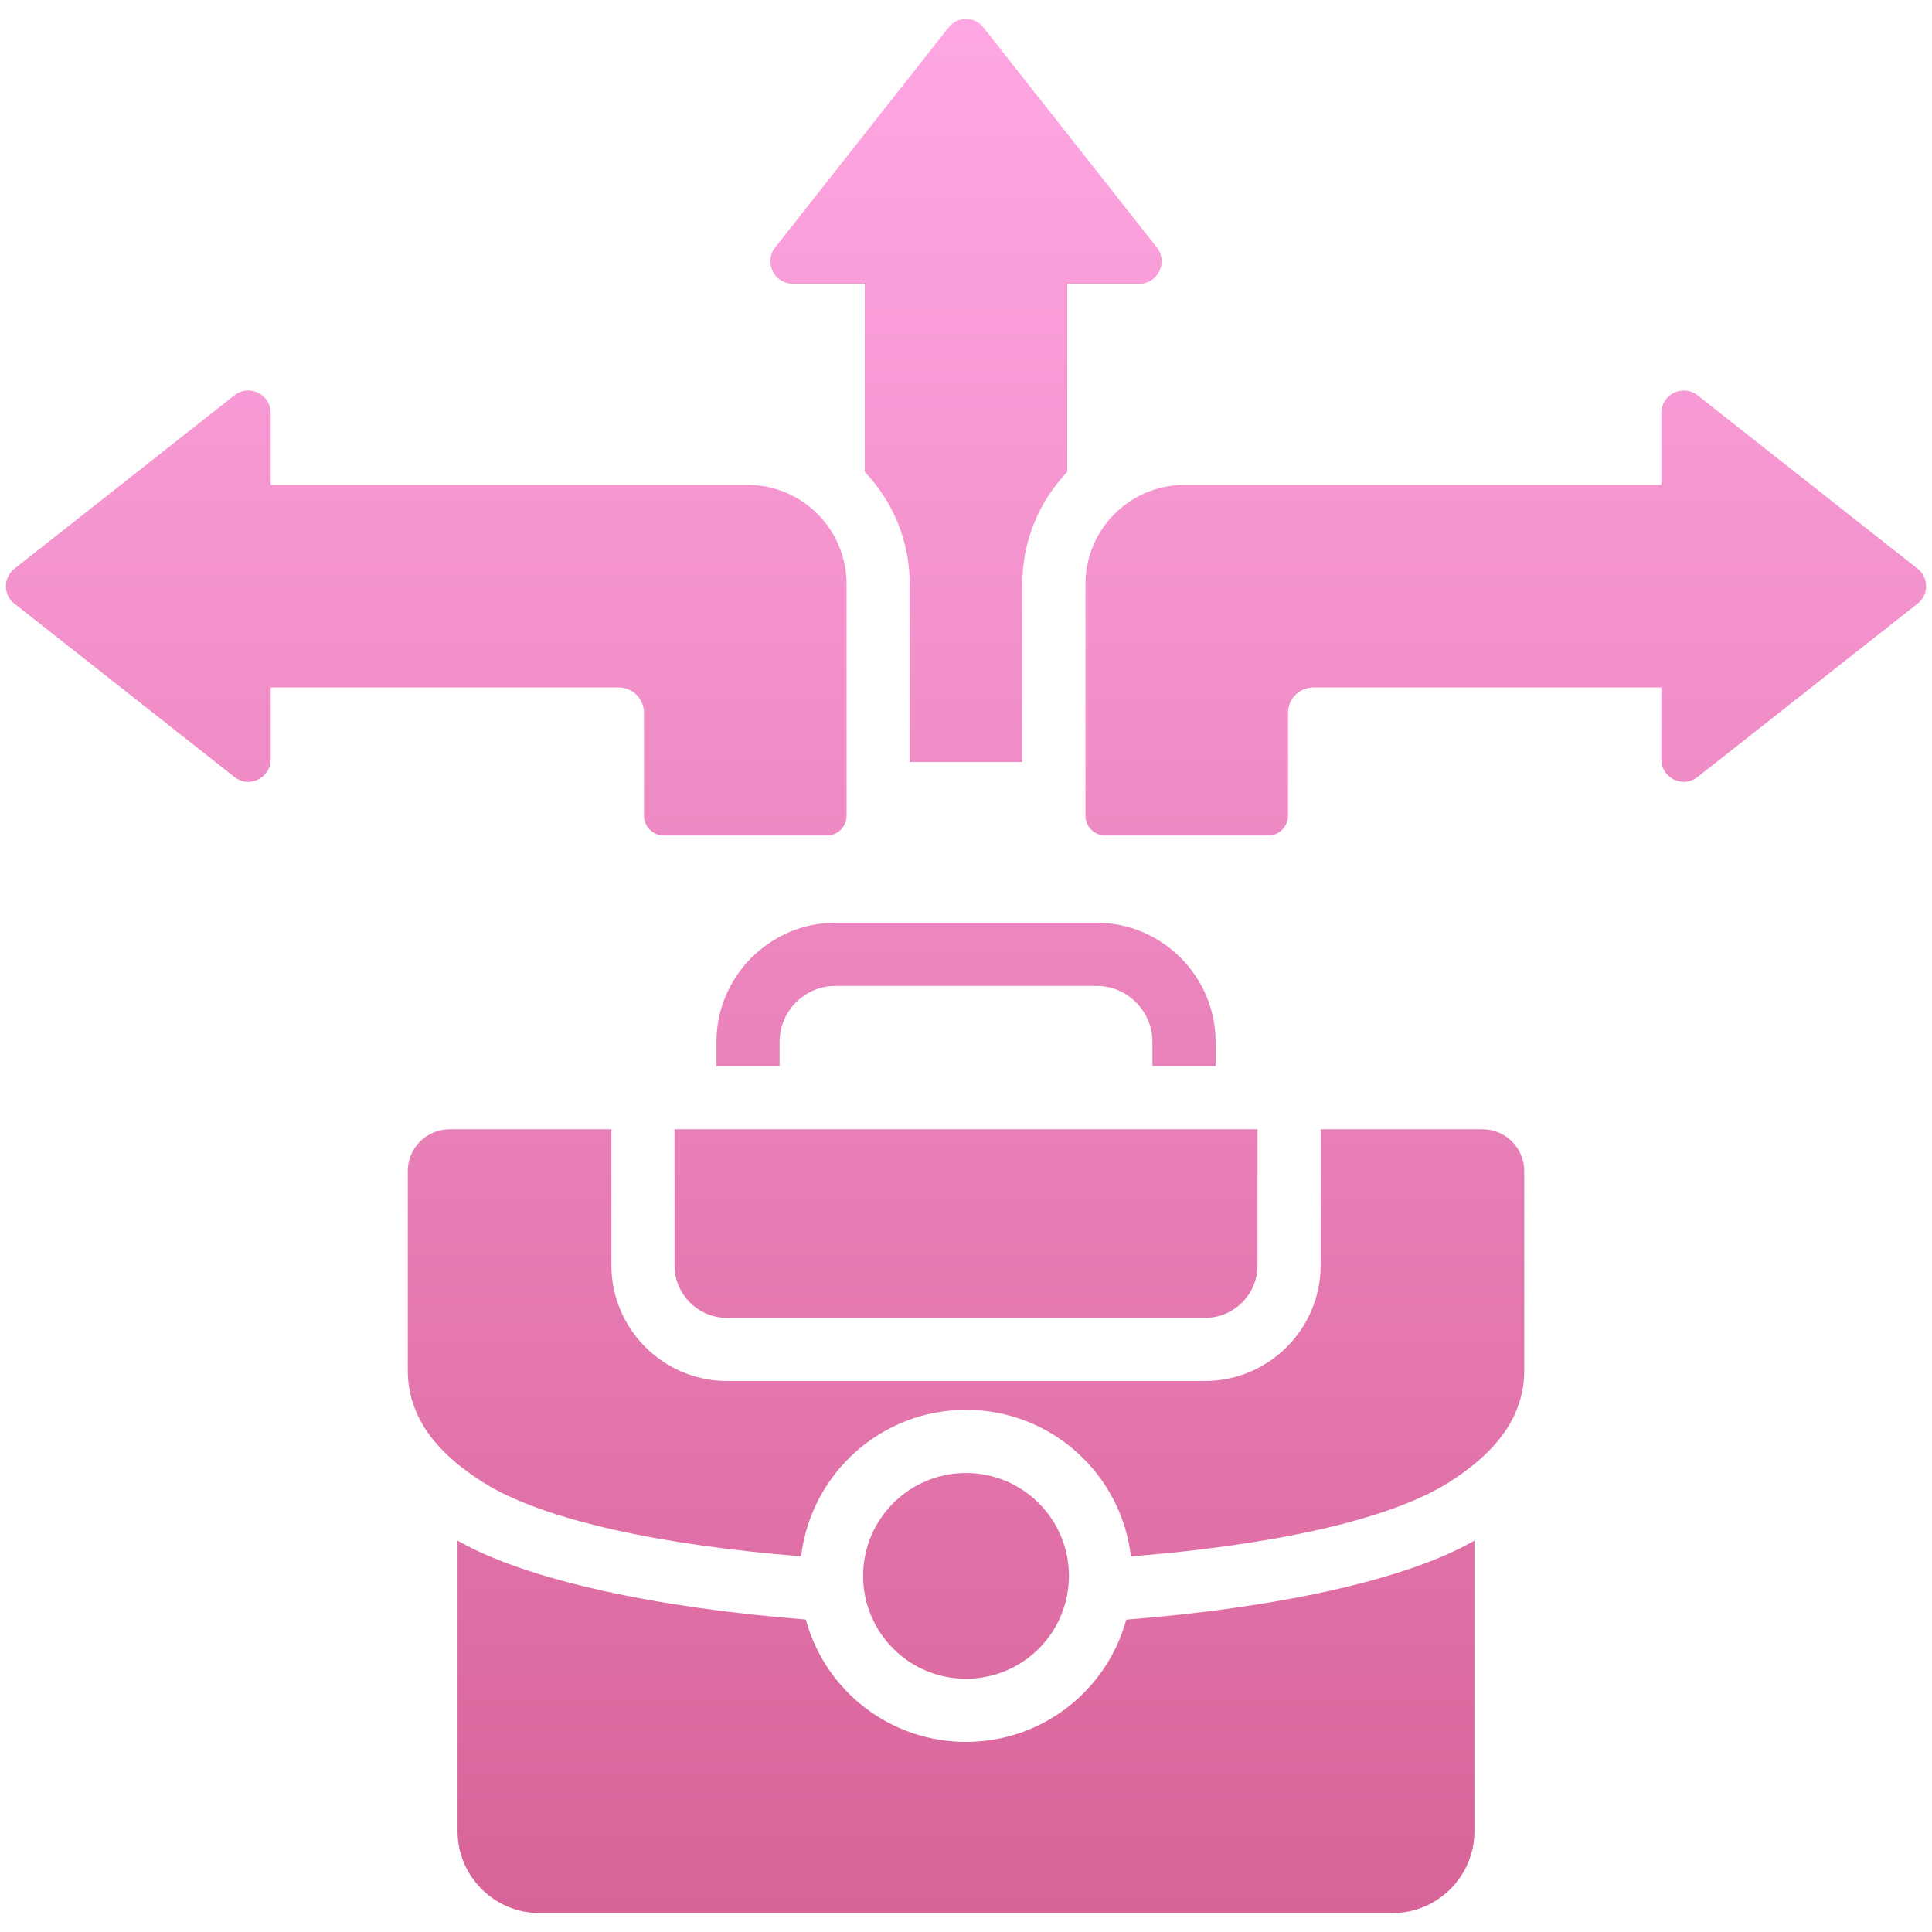 <svg width="48" height="48" viewBox="0 0 48 48" fill="none" xmlns="http://www.w3.org/2000/svg">
<path fill-rule="evenodd" clip-rule="evenodd" d="M25.399 18.932H22.602V14.511C22.602 13.43 22.177 12.448 21.484 11.724V7.049H19.699C19.231 7.049 18.972 6.513 19.258 6.15L23.564 0.685C23.616 0.618 23.682 0.564 23.757 0.527C23.833 0.49 23.916 0.471 24 0.471C24.085 0.471 24.168 0.49 24.244 0.527C24.319 0.564 24.385 0.618 24.436 0.685L28.743 6.15C29.029 6.513 28.77 7.049 28.302 7.049H26.517V11.724C25.824 12.448 25.399 13.43 25.399 14.511V18.932ZM17.8 26.487V25.884C17.8 24.257 19.132 22.925 20.759 22.925H27.242C28.869 22.925 30.201 24.257 30.201 25.884V26.487H28.632V25.884C28.632 25.12 28.006 24.494 27.242 24.494H20.759C19.994 24.494 19.369 25.12 19.369 25.884V26.487H17.8ZM27.981 40.239C31.633 39.954 34.886 39.276 36.632 38.277V45.499C36.632 46.614 35.719 47.529 34.602 47.529H13.399C12.282 47.529 11.368 46.614 11.368 45.499V38.276C13.108 39.27 16.362 39.949 20.02 40.237C20.495 41.99 22.096 43.277 24 43.277C25.904 43.277 27.504 41.991 27.981 40.239ZM19.904 38.665C16.5 38.396 13.51 37.782 11.999 36.826C11.777 36.684 11.565 36.535 11.368 36.373C10.639 35.774 10.131 35.026 10.131 34.044V29.094C10.131 28.521 10.599 28.056 11.172 28.056H15.19V31.439C15.19 33.019 16.481 34.31 18.061 34.31H29.94C31.52 34.31 32.811 33.019 32.811 31.439V28.056H36.829C37.402 28.056 37.87 28.521 37.87 29.094V34.044C37.87 35.026 37.362 35.774 36.632 36.373C36.436 36.535 36.224 36.684 36.002 36.826C34.483 37.787 31.496 38.4 28.097 38.668C27.858 36.623 26.12 35.027 24 35.027C21.882 35.027 20.145 36.622 19.904 38.665ZM26.557 39.152C26.557 40.565 25.413 41.708 24 41.708C22.588 41.708 21.444 40.565 21.444 39.152C21.444 37.744 22.585 36.596 24 36.596C25.416 36.596 26.557 37.744 26.557 39.152ZM31.243 28.056V31.439C31.243 32.156 30.657 32.742 29.94 32.742H18.061C17.344 32.742 16.758 32.156 16.758 31.439V28.056H31.243ZM16 17.71C16 17.628 15.984 17.546 15.952 17.469C15.921 17.392 15.874 17.323 15.816 17.264C15.757 17.206 15.688 17.159 15.611 17.128C15.535 17.096 15.453 17.08 15.37 17.08H6.725V18.865C6.725 19.333 6.189 19.592 5.826 19.305L0.361 14.999C0.294 14.948 0.24 14.882 0.203 14.806C0.166 14.731 0.146 14.647 0.146 14.563C0.146 14.479 0.166 14.396 0.203 14.32C0.24 14.245 0.294 14.178 0.361 14.127L5.826 9.821C6.189 9.535 6.725 9.794 6.725 10.262V12.047H18.569C19.93 12.047 21.033 13.15 21.033 14.511V20.267C21.033 20.397 20.982 20.522 20.89 20.614C20.798 20.706 20.673 20.758 20.543 20.758H16.491C16.36 20.758 16.236 20.706 16.144 20.614C16.052 20.522 16 20.397 16 20.267V17.71ZM32.001 17.71V20.267C32.001 20.397 31.949 20.522 31.857 20.614C31.765 20.706 31.64 20.758 31.51 20.758H27.458C27.328 20.758 27.203 20.706 27.111 20.614C27.019 20.522 26.968 20.397 26.968 20.267V14.511C26.968 13.15 28.071 12.047 29.432 12.047H41.276V10.262C41.276 9.794 41.812 9.535 42.175 9.821L47.64 14.127C47.706 14.178 47.761 14.245 47.798 14.32C47.835 14.396 47.854 14.479 47.854 14.563C47.854 14.647 47.835 14.731 47.798 14.806C47.761 14.882 47.706 14.948 47.64 14.999L42.175 19.305C41.812 19.592 41.276 19.333 41.276 18.865V17.08H32.631C32.548 17.08 32.466 17.096 32.39 17.128C32.313 17.159 32.244 17.206 32.185 17.264C32.127 17.323 32.08 17.392 32.048 17.469C32.017 17.546 32.001 17.628 32.001 17.71Z" fill="url(#paint0_linear_7664_5254)"/>
<defs>
<linearGradient id="paint0_linear_7664_5254" x1="24" y1="0.471" x2="24" y2="47.529" gradientUnits="userSpaceOnUse">
<stop stop-color="#FFA7E3"/>
<stop offset="1" stop-color="#D86398"/>
</linearGradient>
</defs>
</svg>
